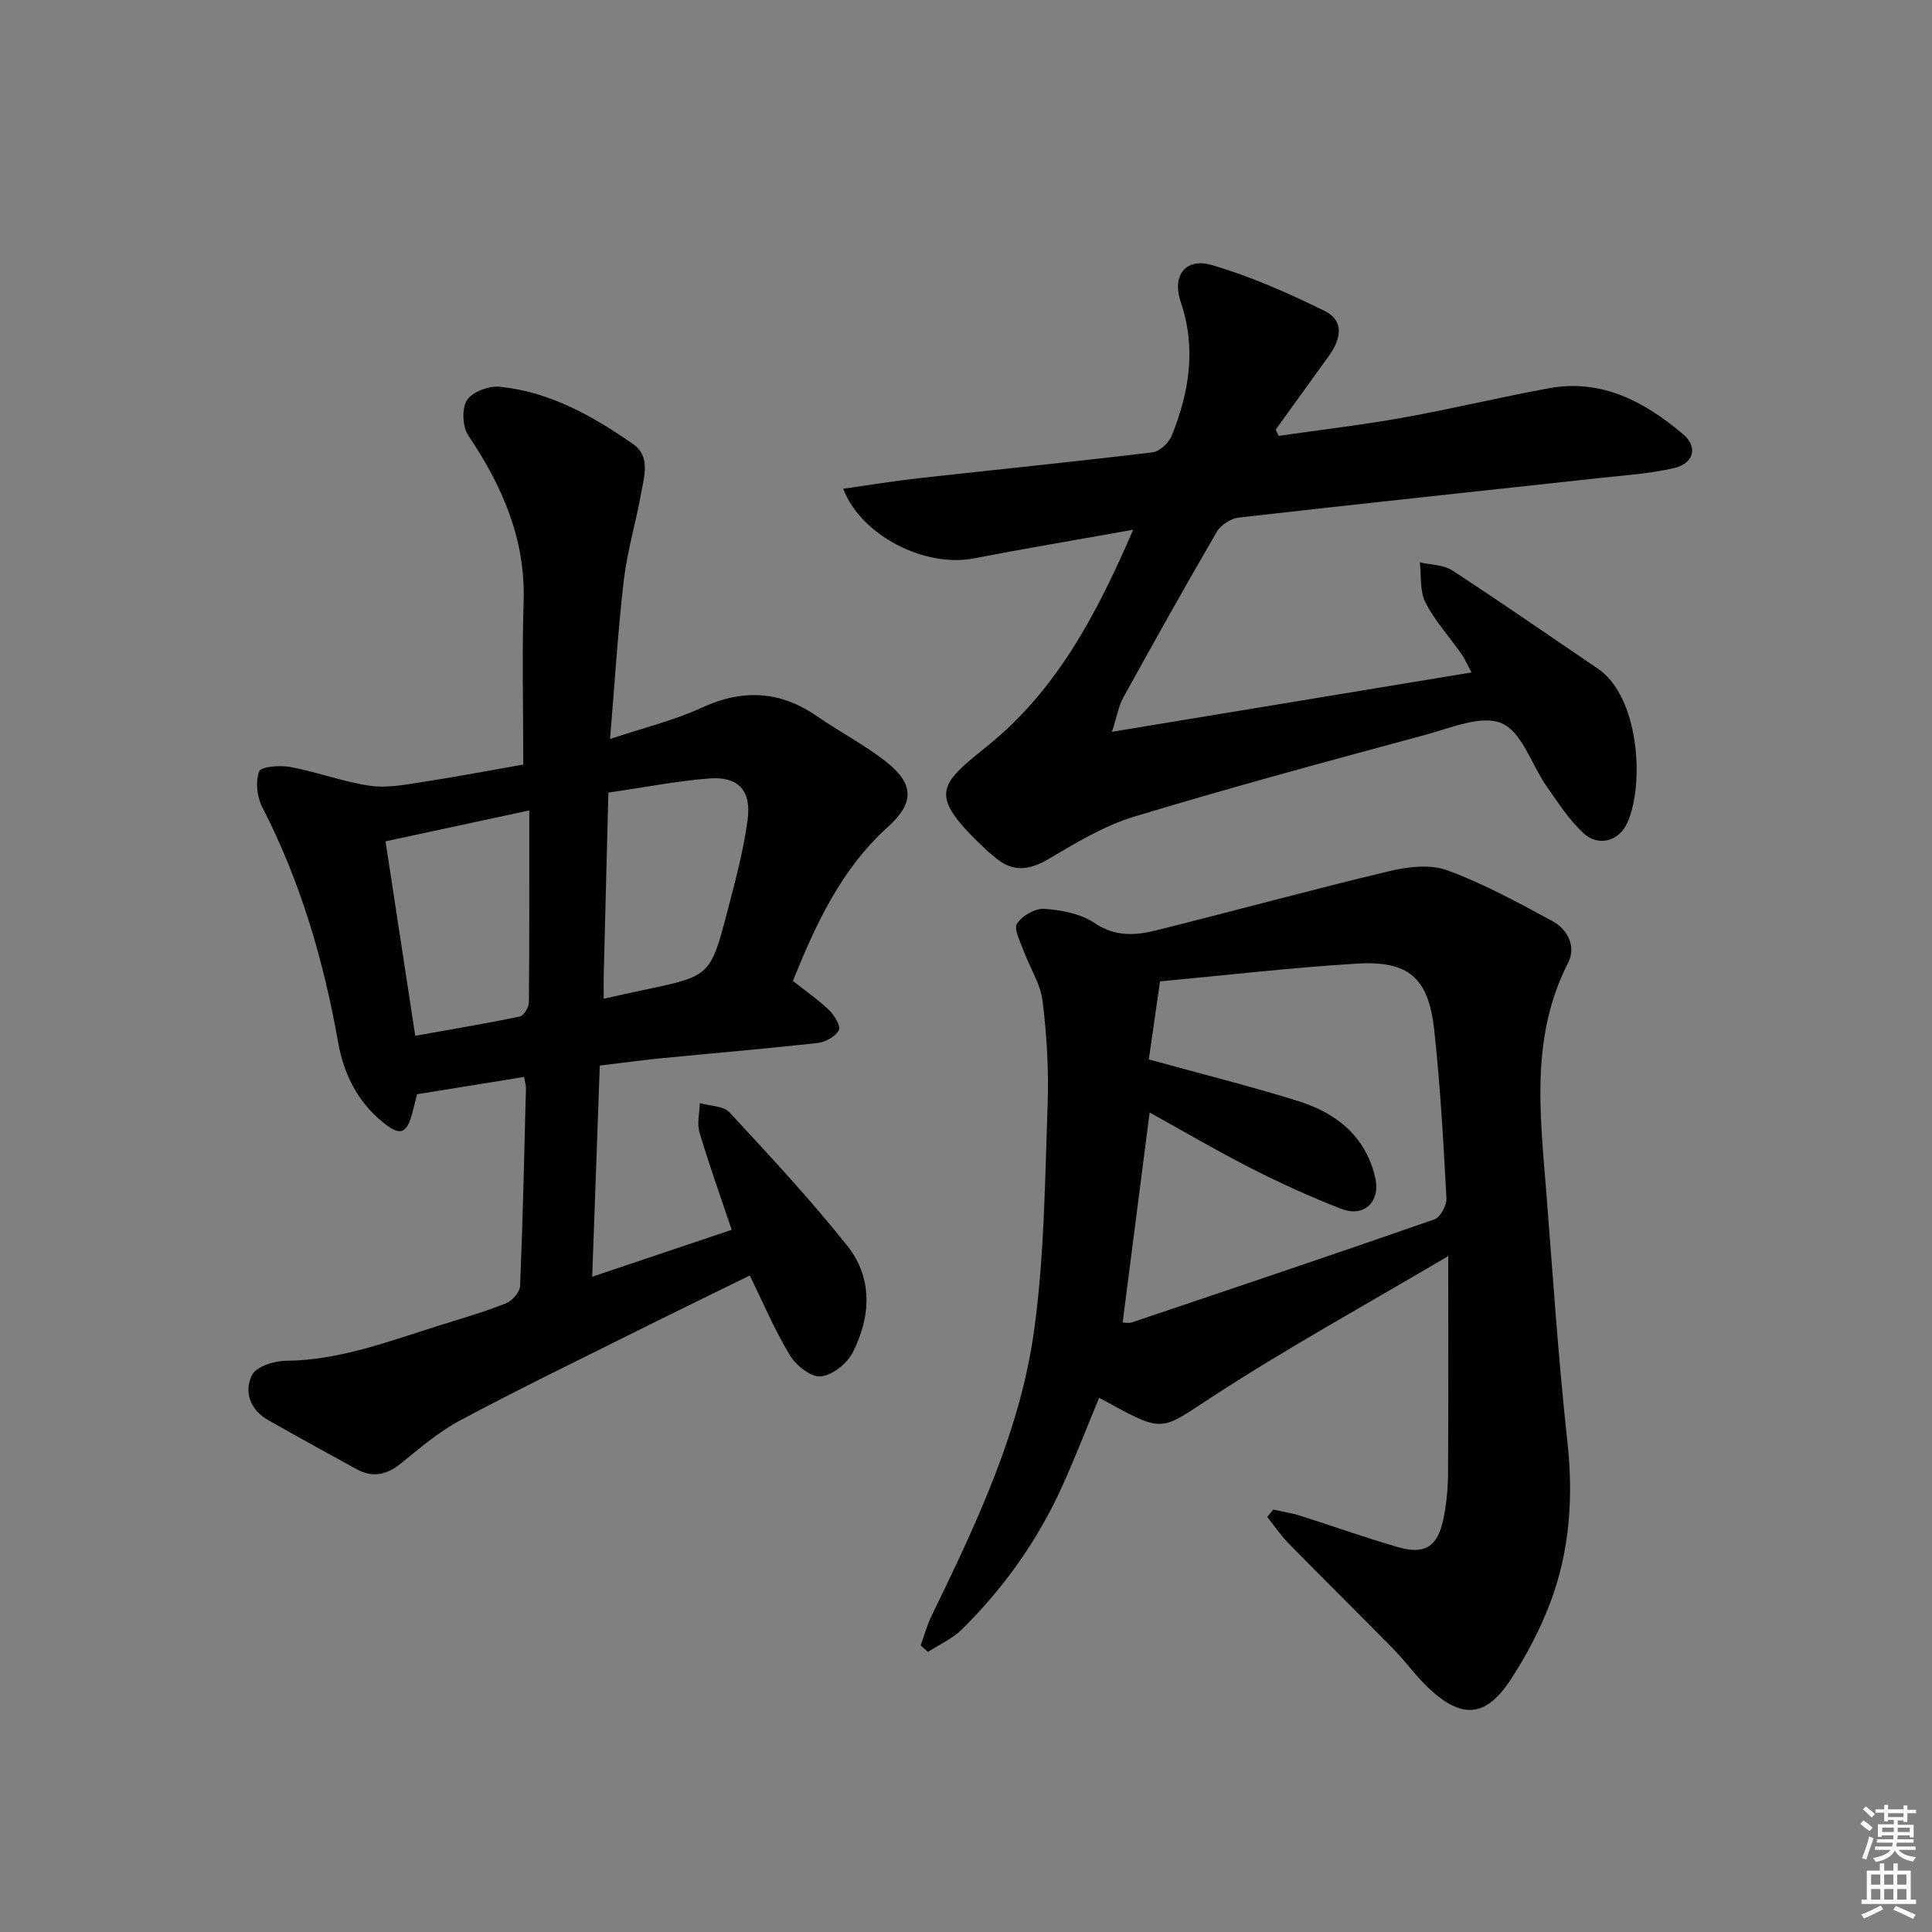 <svg enable-background="new 0 0 400 400" viewBox="0 0 400 400" xmlns="http://www.w3.org/2000/svg"><rect x="0" y="0" width="400" height="400" fill="#808080" stroke="none"/><g fill="#010100"><path d="m124.18 220.61c-.52 14.55-1.03 28.64-1.57 43.72 9.84-3.31 19.27-6.48 28.88-9.71-2.34-6.96-4.69-13.51-6.67-20.17-.55-1.85.02-4.03.08-6.06 2.08.6 4.87.55 6.13 1.91 8.34 8.99 16.72 18 24.36 27.58 5.35 6.7 4.93 14.73 1.16 22.14-1.17 2.29-4.23 4.73-6.62 4.95-2.03.19-5.11-2.26-6.38-4.35-3.16-5.23-5.56-10.93-8.32-16.54-8.54 4.2-17.01 8.31-25.42 12.51-11.6 5.79-23.27 11.45-34.69 17.57-4.36 2.34-8.21 5.67-12.09 8.81-2.93 2.37-5.85 3.05-9.18 1.22-6.12-3.36-12.24-6.71-18.31-10.16-3.73-2.12-5.1-5.84-3.36-9.34.87-1.75 4.53-2.93 6.94-2.95 11.22-.09 21.45-4.07 31.89-7.33 4.6-1.44 9.25-2.79 13.72-4.56 1.3-.51 2.9-2.32 2.95-3.6.57-13.63.86-27.28 1.21-40.92.02-.63-.2-1.27-.38-2.36-7.24 1.17-14.33 2.31-22.17 3.58-.14.54-.53 2.25-.99 3.94-1.2 4.36-2.53 4.77-6.12 1.83-5.27-4.31-8.07-9.98-9.24-16.6-2.99-16.92-7.79-33.25-15.69-48.61-1.09-2.12-1.44-5.28-.65-7.4.38-1.01 4.36-1.31 6.51-.91 5.52 1.04 10.87 3.06 16.41 3.88 3.48.52 7.2-.21 10.76-.75 7.04-1.08 14.04-2.42 21.01-3.64 0-11.53-.28-22.63.07-33.71.41-12.97-4.4-23.92-11.43-34.38-1.22-1.81-1.41-5.58-.31-7.33 1.09-1.73 4.52-3.02 6.76-2.8 10.36 1.02 19.24 6.03 27.61 11.84 3.68 2.55 2.33 6.66 1.7 10.2-1.08 6.04-2.88 11.98-3.59 18.05-1.23 10.54-1.87 21.15-2.84 32.84 6.93-2.32 13.19-3.82 18.92-6.46 8.54-3.94 16.3-3.54 23.99 1.79 4.64 3.21 9.71 5.84 14.14 9.3 5.91 4.61 6.02 8.56.49 13.55-9.71 8.77-14.95 20.16-19.69 31.91 2.65 2.1 5.26 3.89 7.52 6.07 1.09 1.05 2.44 3.33 2 4.13-.72 1.31-2.74 2.46-4.33 2.64-10.73 1.2-21.5 2.1-32.25 3.15-4.12.41-8.21.97-12.92 1.53zm-14.6-52.82c-10.28 2.21-19.75 4.25-29.76 6.4 2.02 13.2 4.03 26.39 6.15 40.26 7.68-1.38 14.69-2.54 21.63-3.99.83-.17 1.89-1.88 1.9-2.89.12-12.97.08-25.95.08-39.78zm16.38-3.69c-.33 12.97-.65 25.23-.96 37.5-.04 1.62-.01 3.24-.01 5.18 3.11-.69 5.68-1.28 8.27-1.82 13.75-2.88 13.83-2.86 17.34-16.28 1.63-6.24 3.32-12.53 4.18-18.9.83-6.11-1.93-9.06-7.88-8.61-6.85.53-13.66 1.88-20.94 2.93z"/><path d="m263.6 312.55c1.86.41 3.77.69 5.58 1.26 6.8 2.14 13.51 4.57 20.36 6.53 5.5 1.57 8.11-.14 9.29-5.82.64-3.07.95-6.26.97-9.4.1-14.64.04-29.28.04-45.06-16.75 9.9-33.18 18.92-48.84 29.12-10.46 6.82-9.97 7.57-21.08 1.49-.72-.39-1.45-.78-2.36-1.27-2.58 6.22-4.94 12.36-7.65 18.34-5.06 11.17-12.08 21.06-20.81 29.65-1.95 1.92-4.63 3.1-6.97 4.62-.5-.45-1.01-.89-1.51-1.34.74-2.04 1.3-4.18 2.25-6.12 9.23-19.01 18.38-38.21 21.26-59.3 2.11-15.39 2.22-31.07 2.77-46.63.25-7.12-.17-14.33-1.05-21.4-.44-3.57-2.66-6.9-3.93-10.39-.68-1.86-2.08-4.48-1.36-5.6 1.05-1.64 3.79-3.21 5.68-3.07 3.55.26 7.52 1.01 10.38 2.94 4.27 2.89 8.44 2.59 12.75 1.52 16.08-4.01 32.07-8.39 48.19-12.24 3.88-.93 8.54-1.5 12.1-.19 7.55 2.78 14.7 6.7 21.81 10.55 3.18 1.73 4.88 5.32 3.18 8.62-7.74 15.12-5.82 31.05-4.55 46.95 1.38 17.4 2.51 34.83 4.41 52.18 1.26 11.5.5 22.63-3.56 33.36-2.1 5.55-4.93 10.94-8.19 15.91-5.18 7.9-10.18 8.21-17.14 1.59-2.52-2.4-4.56-5.3-7-7.8-7.23-7.37-14.58-14.61-21.81-21.98-1.64-1.67-2.97-3.66-4.44-5.5.41-.5.82-1.01 1.23-1.52zm-31.17-38.73c.6 0 1.3.17 1.87-.02 20.91-7.05 41.83-14.07 62.67-21.34 1.24-.43 2.58-2.92 2.5-4.39-.62-11.6-1.27-23.21-2.52-34.76-1.17-10.85-5.26-14.45-16.03-13.8-13.54.82-27.03 2.4-40.75 3.67-.85 5.9-1.63 11.39-2.32 16.16 10.93 3.02 21.04 5.53 30.97 8.64 7.82 2.45 13.87 7.23 15.88 15.72 1.2 5.08-2.24 8.43-7.03 6.57-6.33-2.46-12.55-5.29-18.61-8.37-7.18-3.66-14.14-7.75-21.04-11.57-1.87 14.57-3.7 28.81-5.59 43.49z"/><path d="m234.61 109.68c-11.58 2.07-22.34 3.87-33.06 5.94-9.89 1.91-23.18-4.55-26.98-14.43 5.37-.76 10.44-1.6 15.54-2.17 16.17-1.8 32.36-3.42 48.5-5.37 1.49-.18 3.4-1.98 4-3.48 3.6-8.96 5.1-18.07 1.85-27.64-1.87-5.5 1.01-9.24 6.43-7.66 8.03 2.34 15.81 5.8 23.35 9.5 4.22 2.07 3.35 5.93.87 9.35-3.68 5.07-7.33 10.16-10.99 15.24.2.43.41.85.61 1.28 8.58-1.24 17.21-2.24 25.74-3.77 10.11-1.81 20.12-4.24 30.22-6.09 10.94-2.01 19.83 2.81 27.77 9.51 3.18 2.69 2.2 6.1-1.93 7.04-4.98 1.14-10.16 1.47-15.27 2.03-24.93 2.72-49.87 5.36-74.79 8.2-1.63.19-3.7 1.5-4.52 2.91-6.61 11.35-13.02 22.82-19.37 34.32-.98 1.78-1.33 3.92-2.36 7.12 25.42-4.2 49.69-8.2 74.44-12.29-.76-1.4-1.32-2.72-2.12-3.87-2.48-3.55-5.48-6.81-7.42-10.62-1.2-2.36-.83-5.51-1.16-8.3 2.27.53 4.91.48 6.74 1.68 10.15 6.61 20.1 13.55 30.14 20.34 8.41 5.69 9.75 23.62 6.1 31.86-1.7 3.84-5.99 5.06-9.07 2.22-2.99-2.76-5.28-6.33-7.64-9.7-3.13-4.48-5.11-11.27-9.31-13.08-4.16-1.8-10.56.97-15.81 2.39-20.15 5.45-40.32 10.88-60.3 16.94-6.26 1.9-12.09 5.45-17.79 8.81-4.2 2.47-7.7 2.65-11.3-.64-.37-.34-.79-.61-1.16-.95-12.61-11.76-10.44-13.55-.11-21.87 14.3-11.53 22.57-27.19 30.16-44.75z"/></g><path d="m385.2 377.6.6-.7c.6.4 1.3.9 1.9 1.5l-.6.7c-.8-.5-1.4-1-1.9-1.5zm.3 7.1c.6-1.4 1.1-2.9 1.5-4.5.3.1.6.3.9.4-.5 1.4-1 2.9-1.5 4.4zm.2-10.1.6-.6c.7.5 1.3 1.1 1.9 1.6l-.7.7c-.6-.6-1.2-1.2-1.8-1.7zm8.4-.8h.8v.9h1.8v.7h-1.8v1.8h-.8v-.3h-1.2v.9h3.3v2.6h-.8v-.4h-2.5c0 .3 0 .6-.1.8h3.4v.7h-3.5c0 .3-.1.6-.1.8h4v.7h-3.5c.7.9 1.9 1.3 3.6 1.5-.2.2-.4.5-.6.9-1.9-.3-3.2-1.1-3.8-2.3-.5 1.1-1.8 2-3.9 2.4-.2-.3-.4-.5-.6-.8 1.9-.4 3.1-.9 3.6-1.7h-3.2v-.7h3.5c.1-.2.1-.5.2-.8h-3.3v-.7h3.4c0-.2 0-.5 0-.8h-2.4v.3h-.8v-2.6h3.3v-.9h-1.2v.3h-.8v-1.8h-1.8v-.7h1.8v-.9h.8v.9h3.2zm-4.4 5.5h2.4c0-.3 0-.6 0-.9h-2.4zm1.2-3.1h3.2v-.8h-3.2zm4.4 2.2h-2.4v.9h2.5v-.9z" fill="#fbfcfa"/><path d="m389.2 385.8h.9v1.5h1.9v-1.5h.9v1.5h2.7v6h1.1v.9h-11.3v-.9h1.1v-6h2.7zm.2 8.7.5.8c-1.2.6-2.5 1.3-4 1.9-.2-.3-.3-.6-.6-.8 1.6-.6 3-1.3 4.1-1.9zm-2-4.3h1.9v-2.1h-1.9zm0 3.1h1.9v-2.2h-1.9zm2.7-3.1h1.9v-2.1h-1.9zm0 3.1h1.9v-2.2h-1.9zm2.4 1.3c1.4.6 2.7 1.2 4.1 1.8l-.5.9c-1.5-.7-2.8-1.4-4.1-1.9zm2.2-6.5h-1.9v2.1h1.9zm-1.9 5.2h1.9v-2.2h-1.9z" fill="#fbfcfa"/></svg>